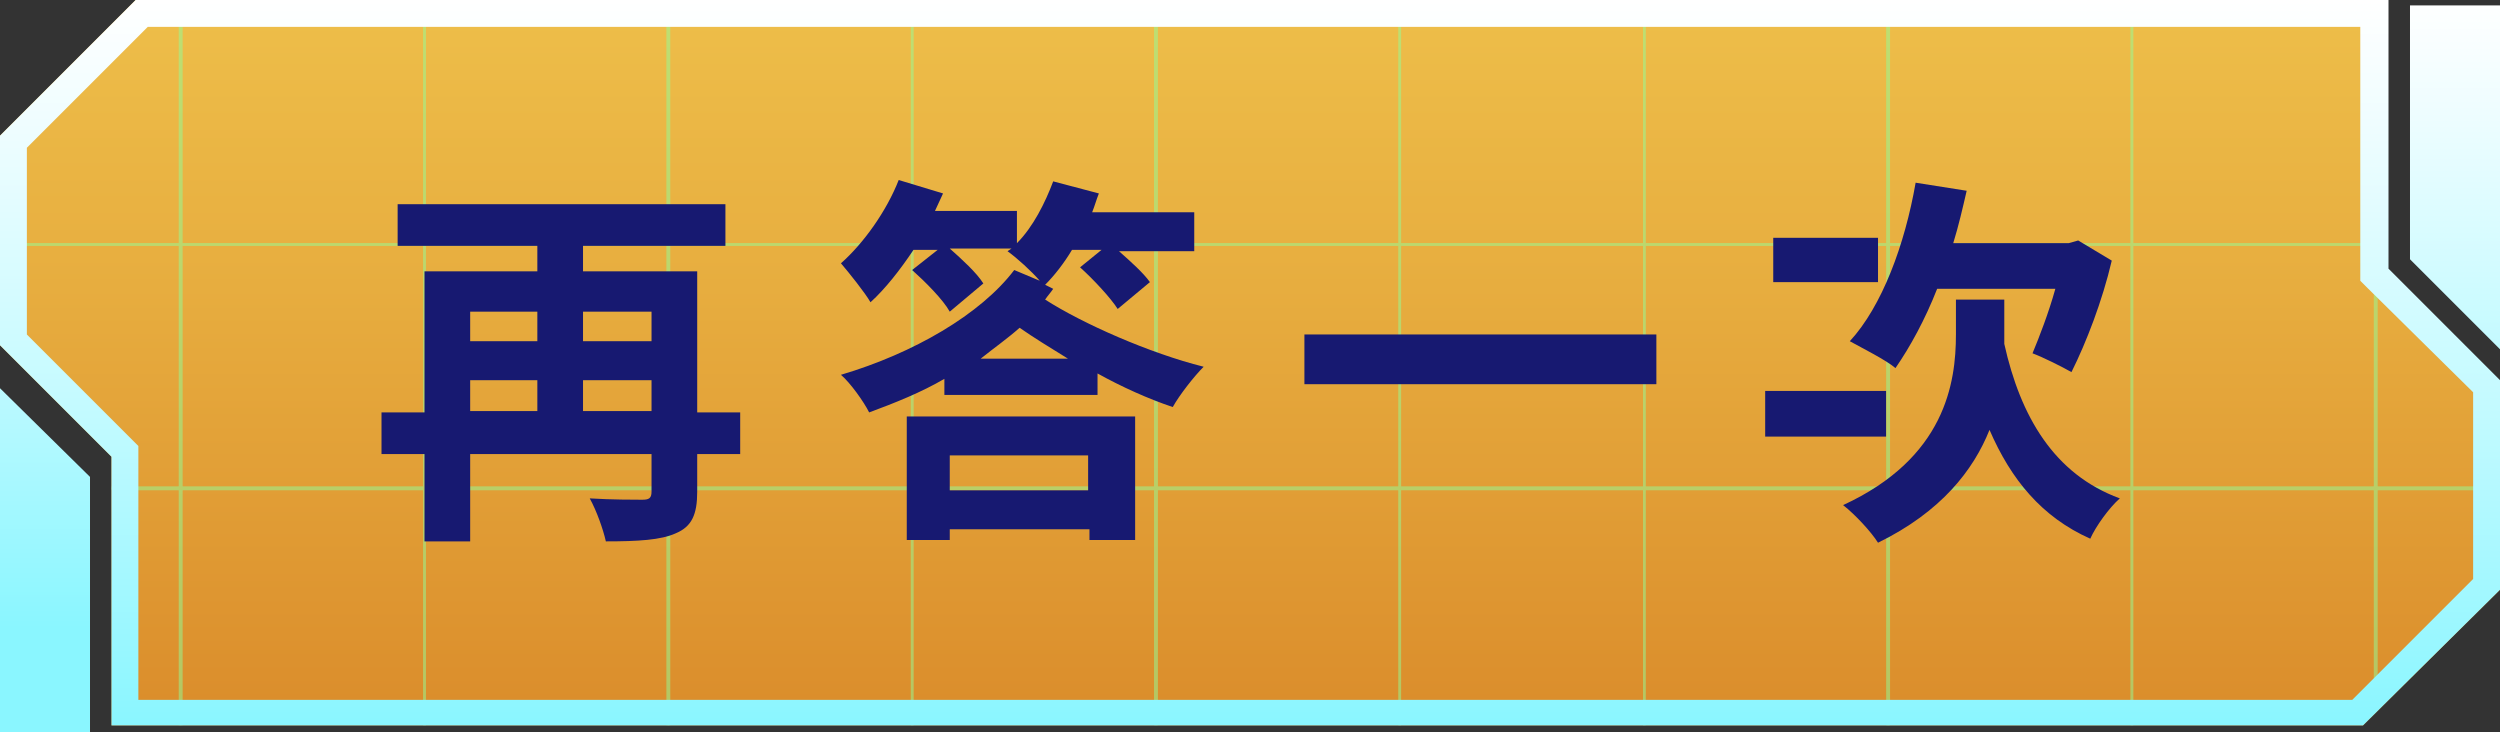 <?xml version="1.0" encoding="utf-8"?>
<!-- Generator: Adobe Illustrator 27.7.0, SVG Export Plug-In . SVG Version: 6.00 Build 0)  -->
<svg version="1.1" id="_圖層_2" xmlns="http://www.w3.org/2000/svg" xmlns:xlink="http://www.w3.org/1999/xlink" x="0px" y="0px"
	 viewBox="0 0 186.1 54.5" style="enable-background:new 0 0 186.1 54.5;" xml:space="preserve">
<rect x="0" y="0" width="186.1" height="54.5" fill="#333333" stroke="none"/>
<style type="text/css">
	.st0{fill:url(#SVGID_1_);}
	.st1{clip-path:url(#SVGID_00000153664752681038388520000017897136011180477112_);}
	.st2{opacity:0.5;}
	.st3{fill:none;stroke:#8FFF99;stroke-width:0.19;stroke-miterlimit:10;}
	.st4{fill:#171971;}
	.st5{fill:url(#SVGID_00000065069990558006431200000017054017344776418706_);}
	.st6{fill:url(#SVGID_00000121277852702393353730000003310004159580364677_);}
	.st7{fill:url(#SVGID_00000062165055978015751140000012861712940968300185_);}
</style>
<g id="ok">
	<g>
		<g>
			
				<linearGradient id="SVGID_1_" gradientUnits="userSpaceOnUse" x1="93.04" y1="488.63" x2="93.04" y2="406.31" gradientTransform="matrix(1 0 0 -1 0 487.82)">
				<stop  offset="0" style="stop-color:#EEBF4A"/>
				<stop  offset="0.27" style="stop-color:#E7AD3F"/>
				<stop  offset="0.8" style="stop-color:#D68124"/>
				<stop  offset="1" style="stop-color:#CF6F1A"/>
			</linearGradient>
			<polygon class="st0" points="8.3,54 8.3,34 0,25.7 0,10.1 10.1,0 177.7,0 177.7,20 186.1,28.4 186.1,43.9 175.9,54 			"/>
			<g>
				<defs>
					<polygon id="SVGID_00000021828782435843389400000004667179430889041845_" points="8.3,54 8.3,34 0,25.7 0,10.1 10.1,0 177.7,0 
						177.7,20 186.1,28.4 186.1,43.9 175.9,54 					"/>
				</defs>
				<clipPath id="SVGID_00000058586856146519784000000016643490023185216695_">
					<use xlink:href="#SVGID_00000021828782435843389400000004667179430889041845_"  style="overflow:visible;"/>
				</clipPath>
				<g style="clip-path:url(#SVGID_00000058586856146519784000000016643490023185216695_);">
					<g class="st2">
						<rect x="-4.7" y="0" class="st3" width="18.2" height="18.2"/>
						<rect x="13.4" y="0" class="st3" width="18.2" height="18.2"/>
						<rect x="31.6" y="0" class="st3" width="18.2" height="18.2"/>
						<rect x="49.7" y="0" class="st3" width="18.2" height="18.2"/>
						<rect x="67.9" y="0" class="st3" width="18.2" height="18.2"/>
						<rect x="86" y="0" class="st3" width="18.2" height="18.2"/>
						<rect x="104.2" y="0" class="st3" width="18.2" height="18.2"/>
						<rect x="122.4" y="0" class="st3" width="18.2" height="18.2"/>
						<rect x="140.5" y="0" class="st3" width="18.2" height="18.2"/>
						<rect x="158.7" y="0" class="st3" width="18.2" height="18.2"/>
						<rect x="176.8" y="0" class="st3" width="18.2" height="18.2"/>
						<rect x="-4.7" y="18.2" class="st3" width="18.2" height="18.2"/>
						<rect x="13.4" y="18.2" class="st3" width="18.2" height="18.2"/>
						<rect x="31.6" y="18.2" class="st3" width="18.2" height="18.2"/>
						<rect x="49.7" y="18.2" class="st3" width="18.2" height="18.2"/>
						<rect x="67.9" y="18.2" class="st3" width="18.2" height="18.2"/>
						<rect x="86" y="18.2" class="st3" width="18.2" height="18.2"/>
						<rect x="104.2" y="18.2" class="st3" width="18.2" height="18.2"/>
						<rect x="122.4" y="18.2" class="st3" width="18.2" height="18.2"/>
						<rect x="140.5" y="18.2" class="st3" width="18.2" height="18.2"/>
						<rect x="158.7" y="18.2" class="st3" width="18.2" height="18.2"/>
						<rect x="176.8" y="18.2" class="st3" width="18.2" height="18.2"/>
						<rect x="-4.7" y="36.3" class="st3" width="18.2" height="18.2"/>
						<rect x="13.4" y="36.3" class="st3" width="18.2" height="18.2"/>
						<rect x="31.6" y="36.3" class="st3" width="18.2" height="18.2"/>
						<rect x="49.7" y="36.3" class="st3" width="18.2" height="18.2"/>
						<rect x="67.9" y="36.3" class="st3" width="18.2" height="18.2"/>
						<rect x="86" y="36.3" class="st3" width="18.2" height="18.2"/>
						<rect x="104.2" y="36.3" class="st3" width="18.2" height="18.2"/>
						<rect x="122.4" y="36.3" class="st3" width="18.2" height="18.2"/>
						<rect x="140.5" y="36.3" class="st3" width="18.2" height="18.2"/>
						<rect x="158.7" y="36.3" class="st3" width="18.2" height="18.2"/>
						<rect x="176.8" y="36.3" class="st3" width="18.2" height="18.2"/>
						<rect x="195" y="0" class="st3" width="18.2" height="18.2"/>
						<rect x="213.1" y="0" class="st3" width="18.2" height="18.2"/>
						<rect x="231.3" y="0" class="st3" width="18.2" height="18.2"/>
						<rect x="249.4" y="0" class="st3" width="18.2" height="18.2"/>
						<rect x="267.6" y="0" class="st3" width="18.2" height="18.2"/>
						<rect x="195" y="18.2" class="st3" width="18.2" height="18.2"/>
						<rect x="213.1" y="18.2" class="st3" width="18.2" height="18.2"/>
						<rect x="231.3" y="18.2" class="st3" width="18.2" height="18.2"/>
						<rect x="249.4" y="18.2" class="st3" width="18.2" height="18.2"/>
						<rect x="267.6" y="18.2" class="st3" width="18.2" height="18.2"/>
						<rect x="195" y="36.3" class="st3" width="18.2" height="18.2"/>
						<rect x="213.1" y="36.3" class="st3" width="18.2" height="18.2"/>
						<rect x="231.3" y="36.3" class="st3" width="18.2" height="18.2"/>
						<rect x="249.4" y="36.3" class="st3" width="18.2" height="18.2"/>
						<rect x="267.6" y="36.3" class="st3" width="18.2" height="18.2"/>
						<rect x="285.8" y="0" class="st3" width="18.2" height="18.2"/>
						<rect x="285.8" y="18.2" class="st3" width="18.2" height="18.2"/>
						<rect x="285.8" y="36.3" class="st3" width="18.2" height="18.2"/>
					</g>
				</g>
			</g>
		</g>
		<g>
			<path class="st4" d="M55.1,33.8h-3.2v2.8c0,1.7-0.4,2.6-1.6,3.1c-1.1,0.5-2.8,0.6-5.2,0.6c-0.2-0.9-0.7-2.3-1.2-3.2
				c1.6,0.1,3.4,0.1,3.9,0.1s0.7-0.1,0.7-0.6v-2.8H35v6.5h-3.4v-6.5h-3.2v-3.1h3.2V20.2H40v-1.9H29.6v-3.1H54v3.1H43.4v1.9h8.5v10.5
				h3.2L55.1,33.8L55.1,33.8z M35,23.2v2.2H40v-2.2H35z M35,30.6H40v-2.3H35V30.6z M43.4,23.2v2.2h5.1v-2.2H43.4z M48.5,30.6v-2.3
				h-5.1v2.3H48.5z"/>
			<path class="st4" d="M78.4,21.5c-0.2,0.3-0.4,0.5-0.6,0.8c2.8,1.8,7.8,4,11.8,5c-0.7,0.7-1.8,2.1-2.3,3c-1.8-0.6-3.8-1.5-5.6-2.5
				v1.6H70.3v-1.2c-1.7,1-3.7,1.8-5.6,2.5c-0.4-0.8-1.4-2.2-2.1-2.8c5.4-1.6,10.4-4.5,12.9-7.8l1.9,0.8c-0.6-0.7-1.7-1.7-2.4-2.2
				l0.3-0.2h-4.6c0.9,0.8,2,1.8,2.5,2.6l-2.5,2.1c-0.5-0.9-1.8-2.2-2.8-3.1l1.9-1.5H68c-1,1.5-2.1,2.9-3.2,3.9
				c-0.4-0.7-1.6-2.2-2.2-2.9c1.7-1.5,3.4-3.9,4.3-6.2l3.3,1c-0.2,0.4-0.4,0.9-0.6,1.3h6.1v2.4c1.2-1.2,2.1-3,2.7-4.6l3.4,0.9
				c-0.2,0.5-0.3,0.9-0.5,1.4h7.6v2.9h-5.6c0.9,0.8,1.8,1.6,2.3,2.3L83.2,23c-0.5-0.8-1.8-2.2-2.8-3.1l1.6-1.3h-2.2
				c-0.6,1-1.3,1.9-2,2.6L78.4,21.5L78.4,21.5z M67.5,31h17v9.2h-3.4v-0.8H70.7v0.8h-3.2L67.5,31L67.5,31z M70.7,33.9v2.6h10.3v-2.6
				C81.1,33.9,70.7,33.9,70.7,33.9z M79.5,26.7c-1.3-0.8-2.6-1.6-3.6-2.3C75,25.2,74,25.9,73,26.7H79.5z"/>
			<path class="st4" d="M123.3,24.9v3.7H97.1v-3.7H123.3z"/>
			<path class="st4" d="M140.4,32.5h-9v-3.4h9V32.5z M139.8,21h-7.8v-3.3h7.8V21z M149.2,25.6c1.2,5.4,3.7,9.7,8.6,11.5
				c-0.8,0.7-1.8,2.1-2.2,3c-3.6-1.6-5.9-4.4-7.5-8.1c-1.2,3-3.6,6.1-8.3,8.4c-0.5-0.8-1.7-2.1-2.6-2.8c7.6-3.5,8.4-9.1,8.4-12.7
				v-2.6h3.6L149.2,25.6L149.2,25.6z M144.2,21.5c-0.9,2.3-2,4.3-3.1,5.9c-0.7-0.6-2.5-1.5-3.4-2c2.4-2.6,4.1-7.2,4.9-11.8l3.8,0.6
				c-0.3,1.3-0.6,2.6-1,3.9h8.6l0.7-0.2l2.5,1.5c-0.7,3-1.9,6.1-3,8.3c-0.7-0.4-2.1-1.1-2.9-1.4c0.5-1.2,1.2-3,1.7-4.8L144.2,21.5
				L144.2,21.5z"/>
		</g>
		
			<linearGradient id="SVGID_00000144312791689736951750000018369624566893829308_" gradientUnits="userSpaceOnUse" x1="182.75" y1="487.91" x2="182.75" y2="441.07" gradientTransform="matrix(1 0 0 -1 0 487.82)">
			<stop  offset="0" style="stop-color:#FFFFFF"/>
			<stop  offset="0.19" style="stop-color:#EDFDFF"/>
			<stop  offset="0.58" style="stop-color:#C1FAFF"/>
			<stop  offset="1" style="stop-color:#8AF6FF"/>
		</linearGradient>
		<polygon style="fill:url(#SVGID_00000144312791689736951750000018369624566893829308_);" points="179.4,0.4 179.4,19.3 186.1,26 
			186.1,0.4 		"/>
		
			<linearGradient id="SVGID_00000050648975272011522850000010767904159720809098_" gradientUnits="userSpaceOnUse" x1="3.335" y1="487.91" x2="3.335" y2="441.07" gradientTransform="matrix(1 0 0 -1 0 487.82)">
			<stop  offset="0" style="stop-color:#FFFFFF"/>
			<stop  offset="0.19" style="stop-color:#EDFDFF"/>
			<stop  offset="0.58" style="stop-color:#C1FAFF"/>
			<stop  offset="1" style="stop-color:#8AF6FF"/>
		</linearGradient>
		<polygon style="fill:url(#SVGID_00000050648975272011522850000010767904159720809098_);" points="6.7,54.5 6.7,35.5 0,28.9 
			0,54.5 		"/>
		
			<linearGradient id="SVGID_00000082356957656182682780000007033126750817881488_" gradientUnits="userSpaceOnUse" x1="93.04" y1="487.82" x2="93.04" y2="433.78" gradientTransform="matrix(1 0 0 -1 0 487.82)">
			<stop  offset="0" style="stop-color:#FFFFFF"/>
			<stop  offset="0.19" style="stop-color:#EDFDFF"/>
			<stop  offset="0.58" style="stop-color:#C1FAFF"/>
			<stop  offset="1" style="stop-color:#8AF6FF"/>
		</linearGradient>
		<path style="fill:url(#SVGID_00000082356957656182682780000007033126750817881488_);" d="M175.7,2v18.9l0.6,0.6l7.8,7.7v13.9l-9,9
			H10.3V33.2l-0.6-0.6L2,24.9V11l9-9H175.7 M177.7,0H10.1L0,10.1v15.6L8.3,34v20h167.6l10.2-10.1V28.3l-8.3-8.3V0
			C177.7,0,177.7,0,177.7,0z"/>
	</g>
</g>
</svg>
